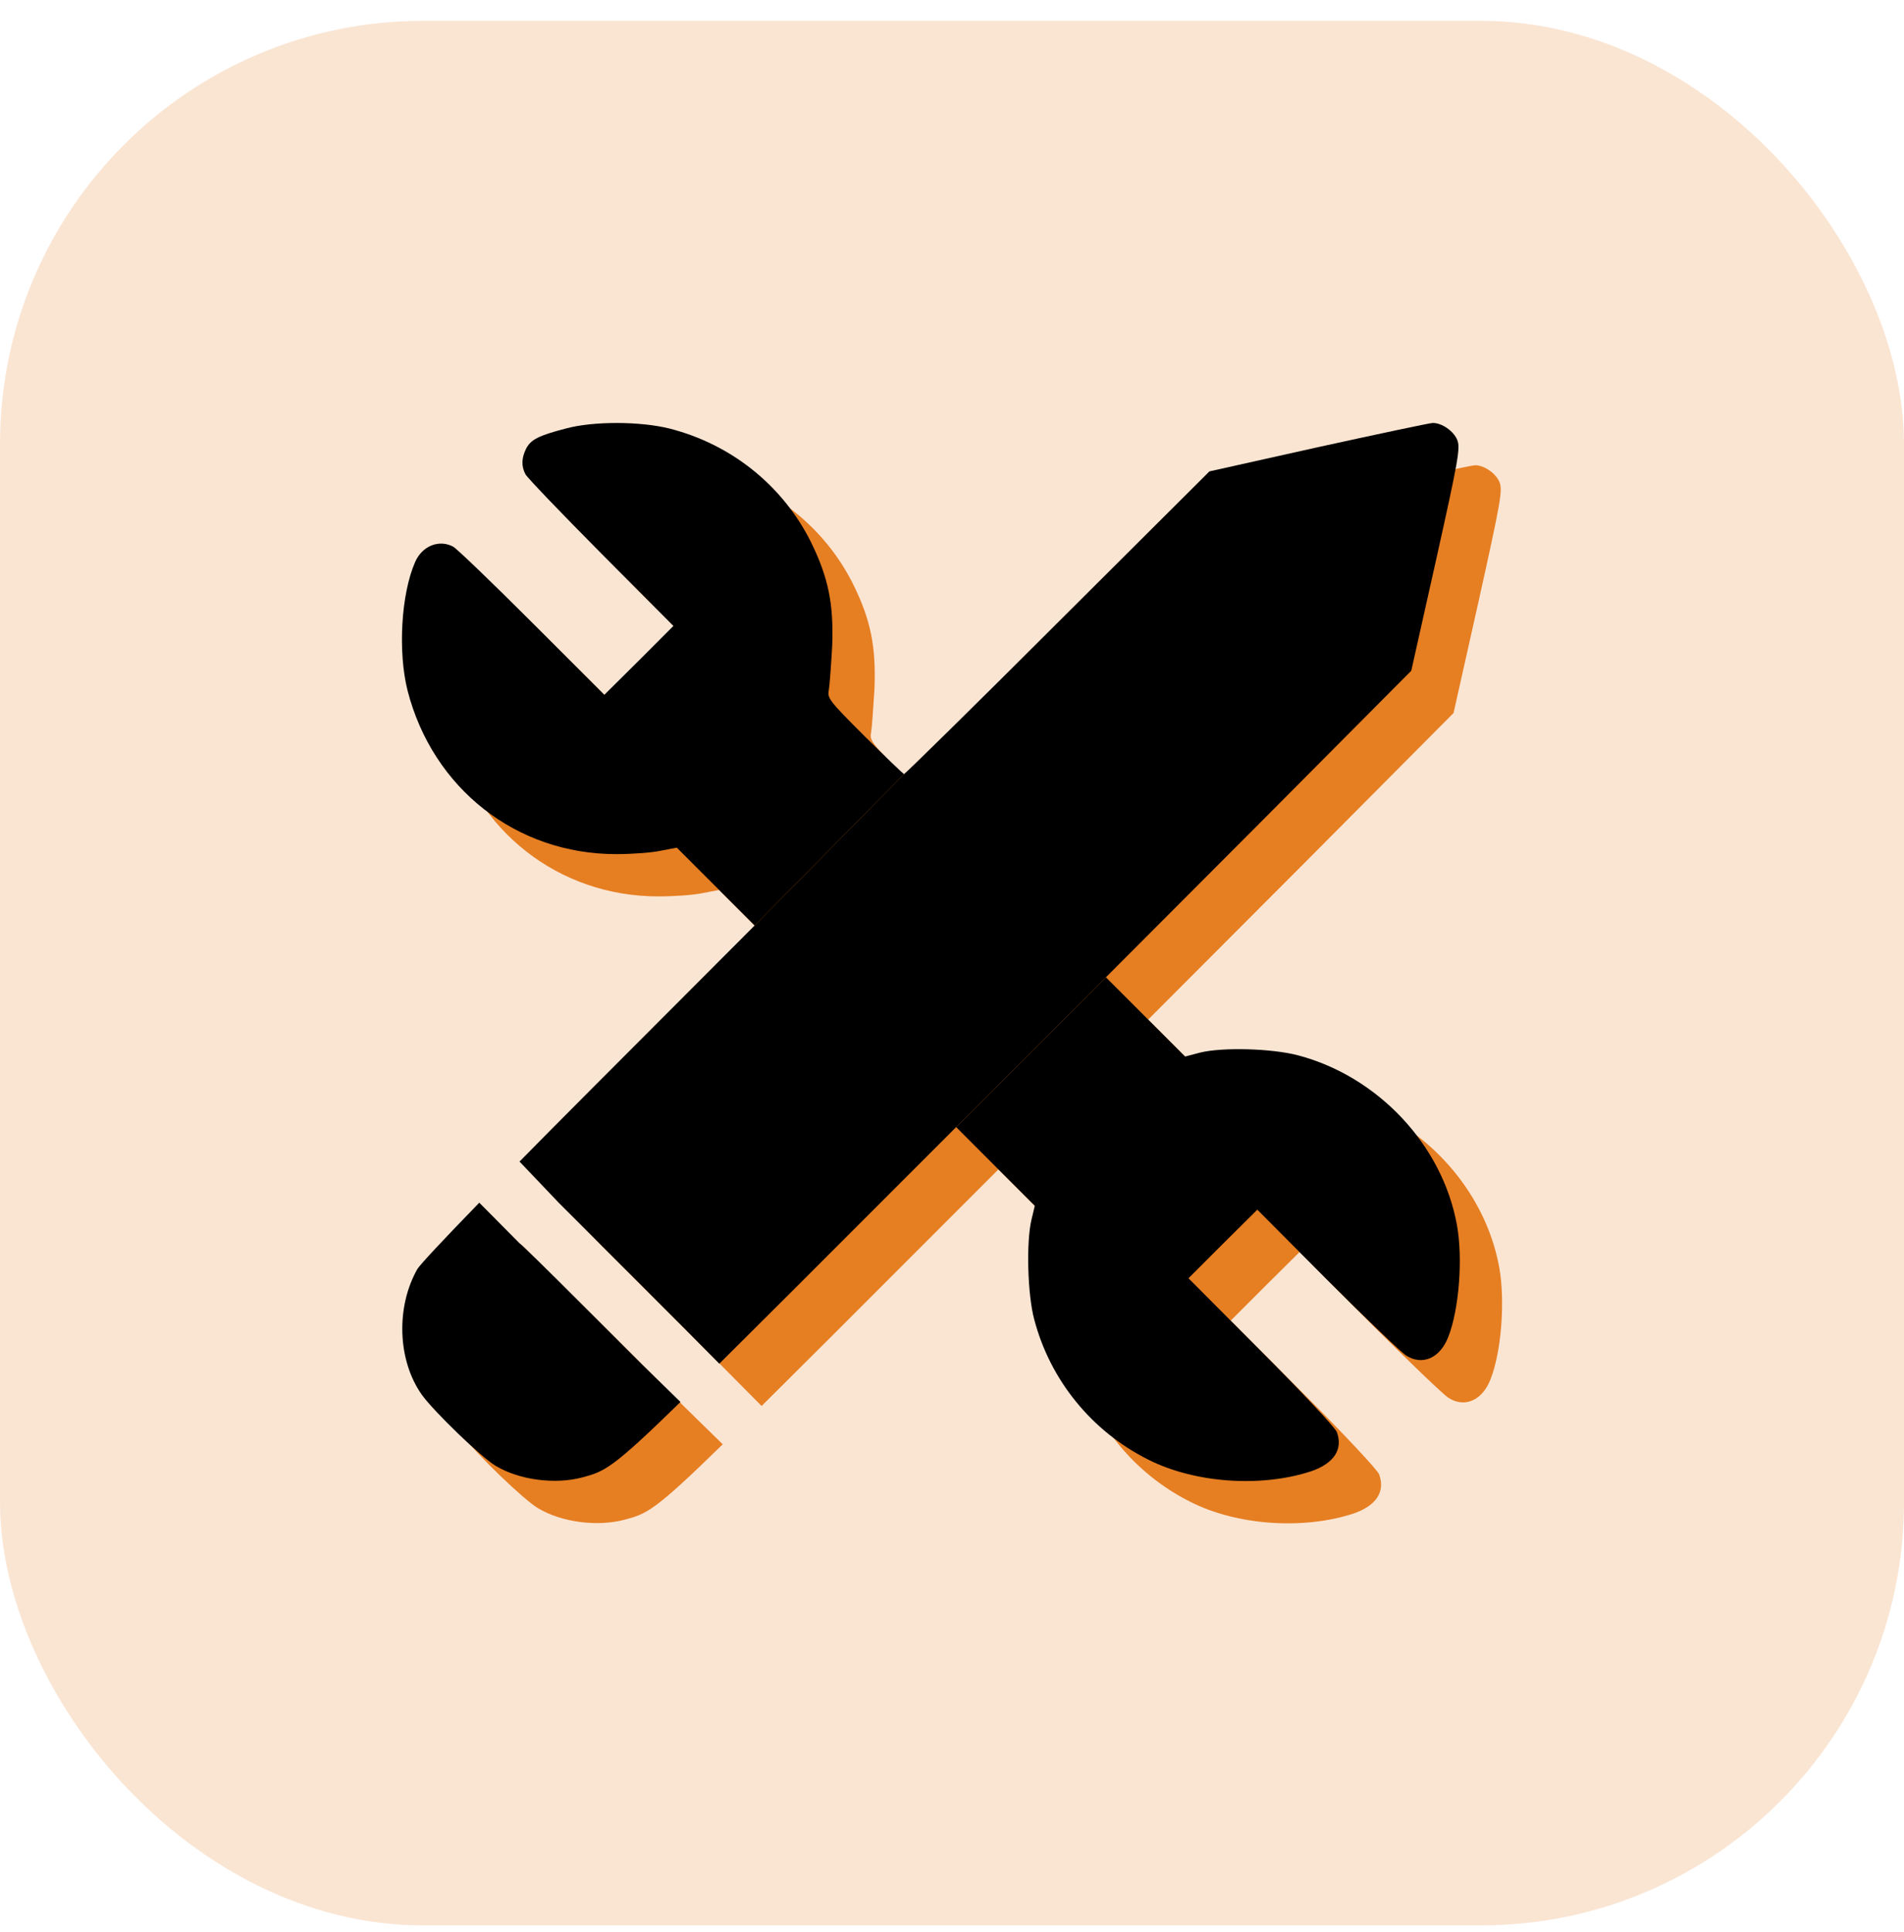 <svg width="70" height="71" viewBox="0 0 70 71" fill="none" xmlns="http://www.w3.org/2000/svg">
<rect y="0.766" width="70" height="70" rx="15.556" fill="#FAE5D3"/>
<path d="M16.898 48.197C16.106 49.596 16.168 51.551 17.063 52.817C17.495 53.424 19.265 55.132 19.78 55.431C20.654 55.956 21.971 56.12 22.97 55.853C23.788 55.637 24.074 55.523 26.571 53.083L25.131 51.675L22.918 49.462C21.704 48.248 20.685 47.25 20.654 47.25L19.176 45.758C17.809 47.165 17.003 48.028 16.898 48.197Z" fill="#E67E22"/>
<path fill-rule="evenodd" clip-rule="evenodd" d="M20.901 18.036C21.076 17.706 21.364 17.562 22.352 17.305C23.371 17.027 25.1 17.038 26.17 17.305C28.434 17.881 30.327 19.394 31.366 21.473C32.015 22.79 32.21 23.767 32.149 25.321C32.107 26.031 32.056 26.752 32.025 26.927C31.963 27.215 32.056 27.328 33.342 28.614C34.104 29.365 34.752 29.993 34.793 30.003L29.298 35.571L27.868 34.14L26.438 32.71L25.841 32.823C25.522 32.895 24.781 32.946 24.204 32.946C20.541 32.946 17.464 30.538 16.538 26.937C16.178 25.507 16.302 23.387 16.816 22.214C17.073 21.617 17.701 21.37 18.216 21.648C18.339 21.709 19.646 22.965 21.107 24.426L23.772 27.091L25.048 25.826L26.314 24.56L23.649 21.884C22.188 20.413 20.932 19.106 20.87 18.983C20.716 18.684 20.726 18.386 20.901 18.036ZM38.158 44.43L36.707 42.98L42.212 37.474L43.663 38.925L45.125 40.386L45.67 40.242C46.504 40.036 48.325 40.088 49.292 40.345C52.225 41.127 54.581 43.638 55.117 46.571C55.343 47.795 55.199 49.689 54.797 50.697C54.499 51.469 53.851 51.757 53.254 51.376C53.069 51.263 51.762 50.008 50.342 48.588L47.78 46.015L46.514 47.27L45.248 48.536L47.913 51.212C49.385 52.683 50.64 54.021 50.702 54.186C50.939 54.824 50.599 55.338 49.766 55.626C47.924 56.233 45.474 56.069 43.756 55.194C41.688 54.155 40.165 52.282 39.578 50.049C39.331 49.133 39.28 47.209 39.475 46.386L39.599 45.871L38.158 44.43Z" fill="#E67E22"/>
<path d="M23.237 41.642L29.298 35.571L34.793 30.003C34.824 30.003 37.366 27.513 40.432 24.447L46.02 18.88L50.033 17.984C52.245 17.501 54.129 17.099 54.232 17.099C54.571 17.099 54.993 17.398 55.127 17.717C55.25 18.015 55.178 18.416 54.355 22.121L53.439 26.206L47.831 31.845L42.212 37.474L36.707 42.98L30.564 49.123C29.564 50.12 28.719 50.962 28 51.675L26.571 50.234L24.338 48.001L22.095 45.758L20.654 44.247C21.417 43.473 22.282 42.6 23.237 41.642Z" fill="#E67E22"/>
<path d="M15.344 46.642C14.551 48.041 14.613 49.997 15.508 51.262C15.941 51.869 17.71 53.578 18.225 53.876C19.1 54.401 20.417 54.566 21.415 54.298C22.234 54.082 22.519 53.968 25.017 51.528L23.576 50.12L21.363 47.908C20.149 46.693 19.131 45.695 19.1 45.695L17.621 44.203C16.254 45.61 15.449 46.473 15.344 46.642Z" fill="black"/>
<path fill-rule="evenodd" clip-rule="evenodd" d="M19.347 16.481C19.522 16.152 19.81 16.008 20.798 15.751C21.816 15.473 23.545 15.483 24.615 15.751C26.879 16.327 28.773 17.839 29.812 19.918C30.46 21.235 30.656 22.213 30.594 23.767C30.553 24.477 30.501 25.197 30.47 25.372C30.409 25.66 30.501 25.773 31.788 27.059C32.549 27.811 33.197 28.438 33.239 28.449L27.744 34.016L26.313 32.585L24.883 31.155L24.286 31.268C23.967 31.34 23.226 31.392 22.65 31.392C18.986 31.392 15.91 28.984 14.984 25.382C14.623 23.952 14.747 21.832 15.261 20.659C15.519 20.062 16.146 19.815 16.661 20.093C16.784 20.155 18.091 21.41 19.552 22.871L22.218 25.537L23.494 24.271L24.759 23.005L22.094 20.33C20.633 18.858 19.378 17.551 19.316 17.428C19.161 17.129 19.172 16.831 19.347 16.481ZM36.603 42.876L35.153 41.425L40.658 35.919L42.109 37.37L43.57 38.832L44.115 38.688C44.949 38.482 46.77 38.533 47.737 38.791C50.67 39.572 53.027 42.083 53.562 45.016C53.788 46.241 53.644 48.134 53.243 49.142C52.944 49.914 52.296 50.202 51.699 49.822C51.514 49.709 50.207 48.453 48.787 47.033L46.225 44.46L44.959 45.716L43.694 46.981L46.359 49.657C47.83 51.129 49.086 52.466 49.147 52.631C49.384 53.269 49.044 53.783 48.211 54.072C46.369 54.679 43.92 54.514 42.201 53.639C40.133 52.6 38.61 50.727 38.023 48.494C37.776 47.578 37.725 45.654 37.921 44.831L38.044 44.316L36.603 42.876Z" fill="black"/>
<path d="M21.683 40.087L27.744 34.016L33.239 28.449C33.269 28.449 35.811 25.959 38.878 22.892L44.465 17.325L48.478 16.43C50.691 15.946 52.574 15.545 52.677 15.545C53.017 15.545 53.438 15.843 53.572 16.162C53.696 16.46 53.624 16.862 52.8 20.566L51.885 24.652L46.276 30.291L40.658 35.919L35.153 41.425L29.009 47.568C28.009 48.565 27.164 49.407 26.445 50.12L25.017 48.679L22.784 46.446L20.54 44.203L19.1 42.692C19.862 41.918 20.727 41.045 21.683 40.087Z" fill="black"/>
</svg>
